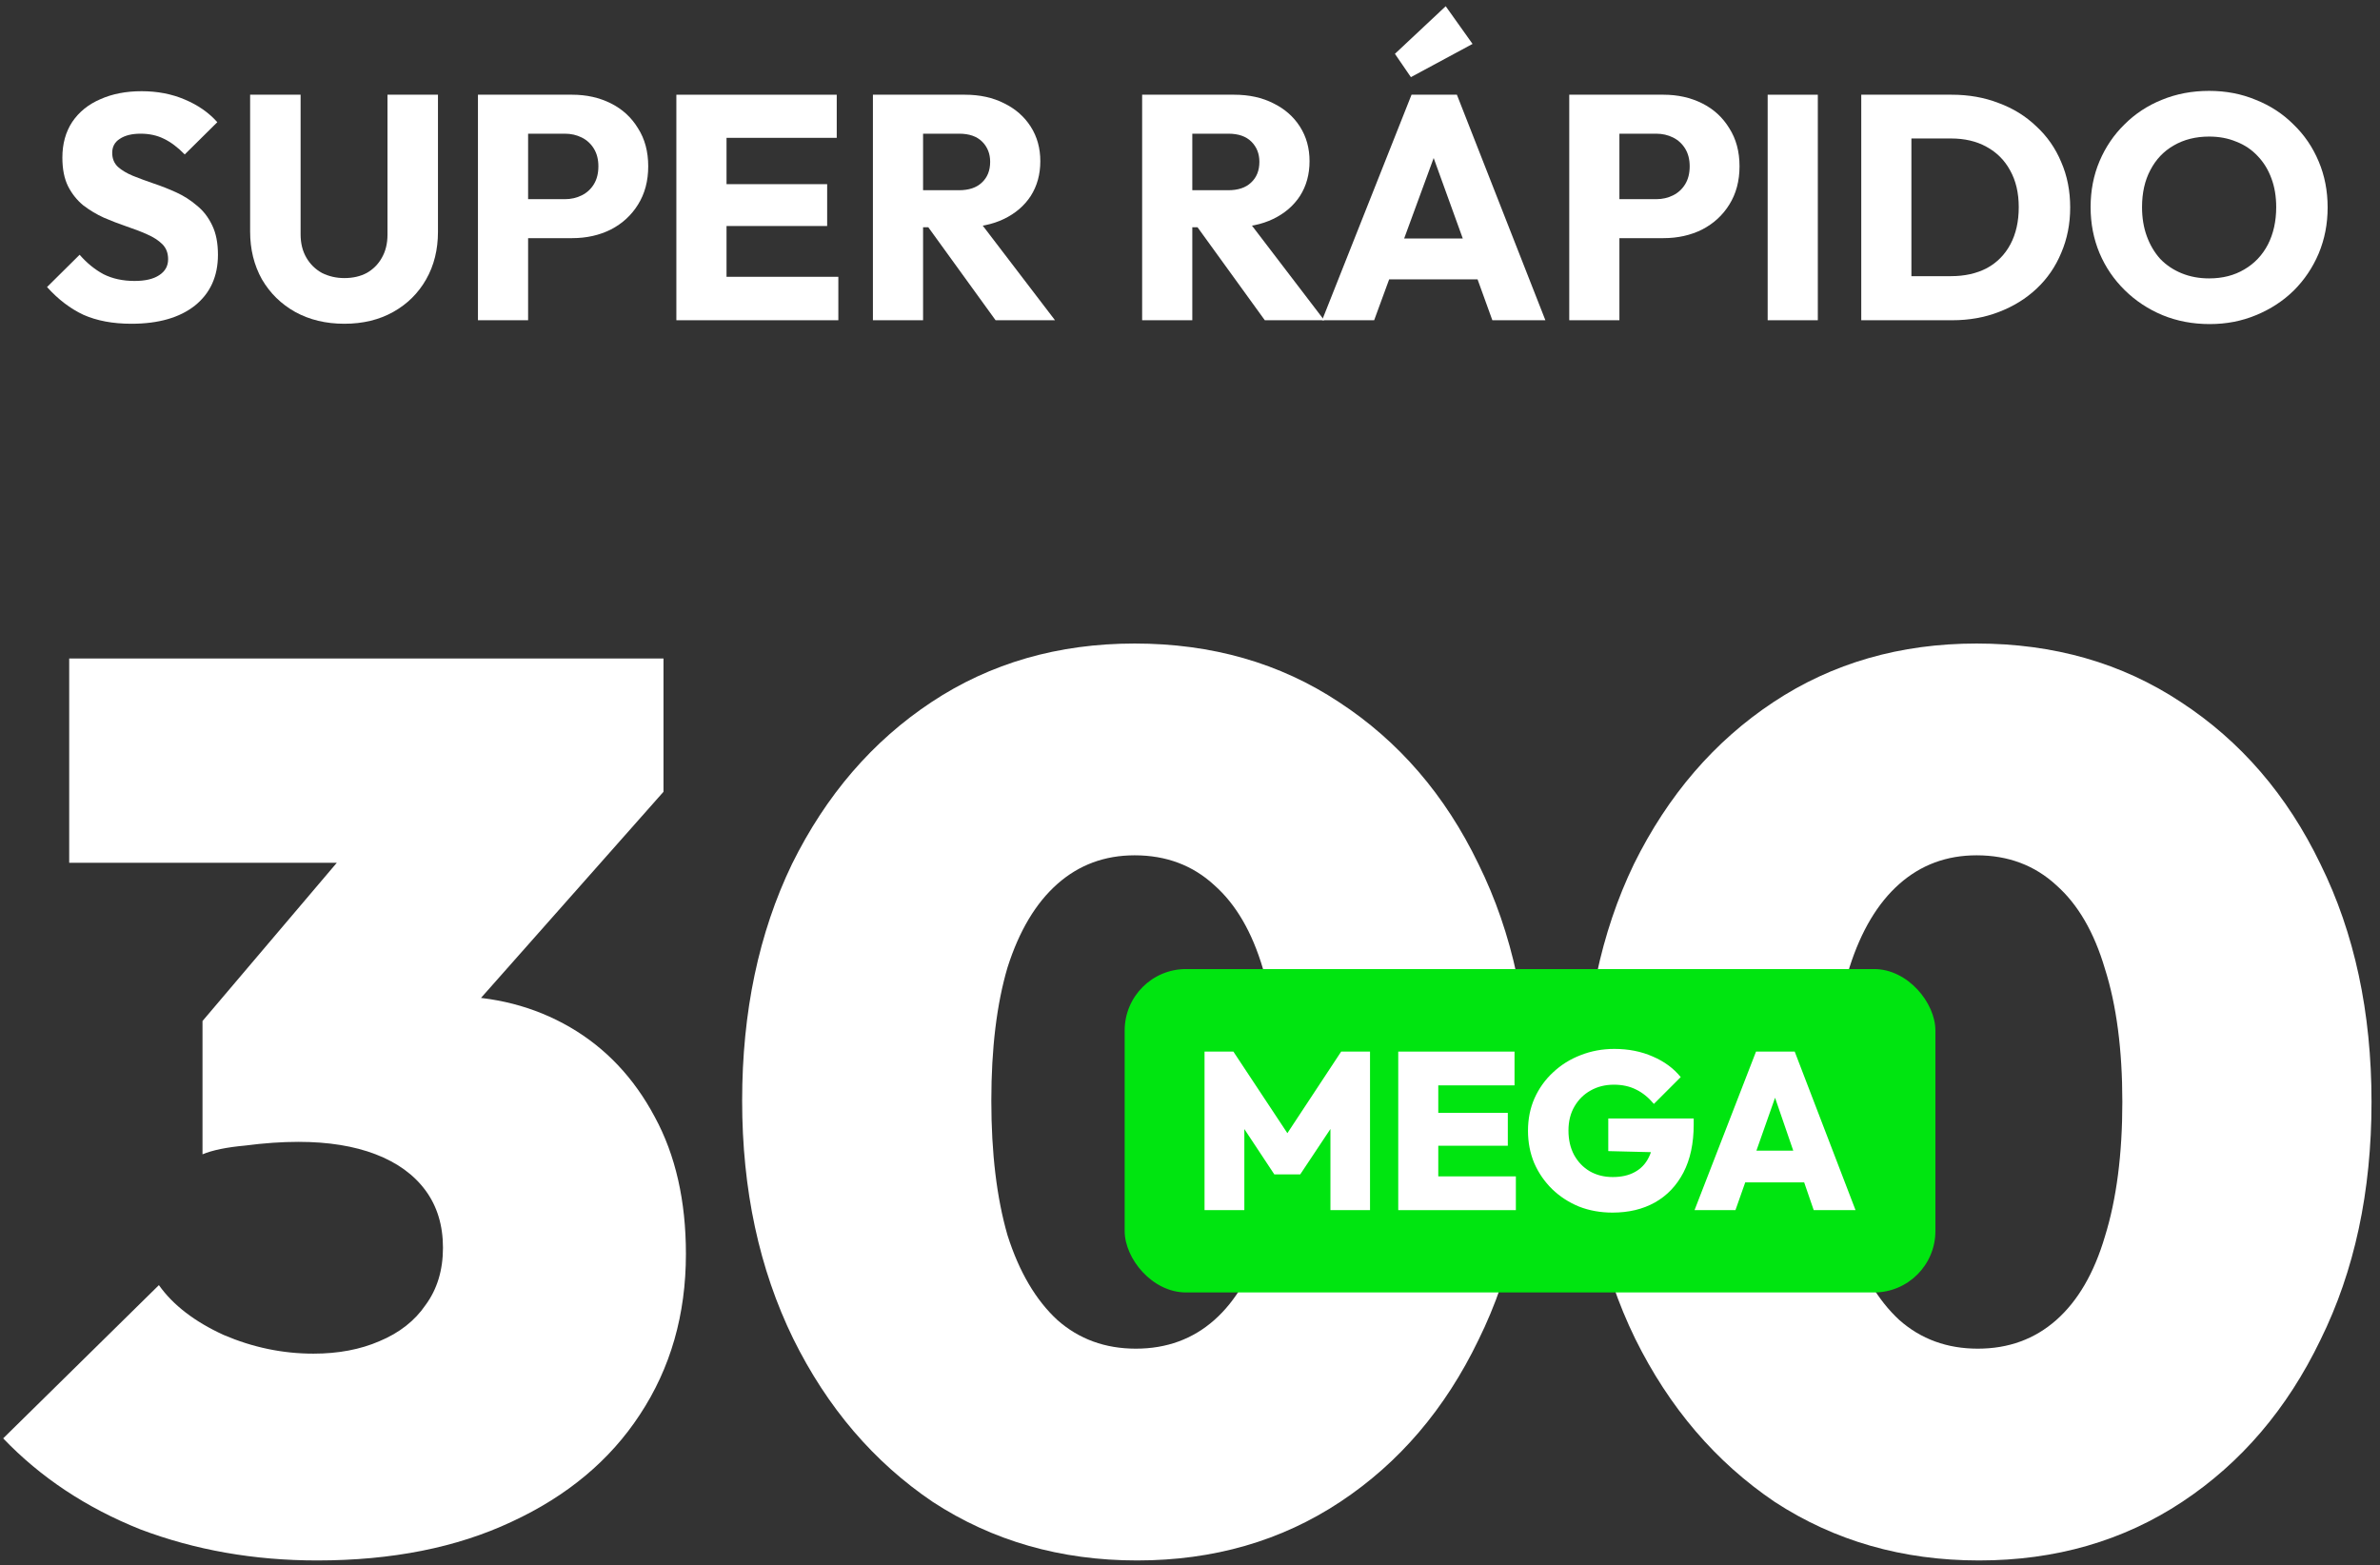 <svg xmlns="http://www.w3.org/2000/svg" width="149" height="98" viewBox="0 0 149 98" fill="none"><rect x="0" y="0" width="149" height="98" fill="#333333" stroke="none"/><path d="M8.225 20.27C7.065 20.27 6.065 20.083 5.225 19.71C4.398 19.323 3.638 18.743 2.945 17.97L4.985 15.95C5.438 16.47 5.938 16.877 6.485 17.17C7.045 17.45 7.691 17.59 8.425 17.59C9.091 17.59 9.605 17.47 9.965 17.23C10.338 16.99 10.525 16.657 10.525 16.23C10.525 15.843 10.405 15.53 10.165 15.29C9.925 15.05 9.605 14.843 9.205 14.67C8.818 14.497 8.385 14.33 7.905 14.17C7.438 14.01 6.971 13.83 6.505 13.63C6.038 13.417 5.605 13.157 5.205 12.85C4.818 12.53 4.505 12.137 4.265 11.67C4.025 11.19 3.905 10.59 3.905 9.87C3.905 9.003 4.111 8.257 4.525 7.63C4.951 7.003 5.538 6.53 6.285 6.21C7.031 5.877 7.891 5.71 8.865 5.71C9.851 5.71 10.752 5.883 11.565 6.23C12.392 6.577 13.072 7.05 13.605 7.65L11.565 9.67C11.138 9.23 10.705 8.903 10.265 8.69C9.838 8.477 9.351 8.37 8.805 8.37C8.258 8.37 7.825 8.477 7.505 8.69C7.185 8.89 7.025 9.183 7.025 9.57C7.025 9.93 7.145 10.223 7.385 10.45C7.625 10.663 7.938 10.85 8.325 11.01C8.725 11.17 9.158 11.33 9.625 11.49C10.105 11.65 10.578 11.837 11.045 12.05C11.511 12.263 11.938 12.537 12.325 12.87C12.725 13.19 13.045 13.603 13.285 14.11C13.525 14.603 13.645 15.217 13.645 15.95C13.645 17.297 13.165 18.357 12.205 19.13C11.245 19.89 9.918 20.27 8.225 20.27Z" fill="white"></path><path d="M21.559 20.27C20.399 20.27 19.373 20.023 18.479 19.53C17.599 19.037 16.906 18.357 16.399 17.49C15.906 16.61 15.659 15.61 15.659 14.49V5.93H18.819V14.67C18.819 15.23 18.939 15.717 19.179 16.13C19.419 16.543 19.746 16.863 20.159 17.09C20.586 17.303 21.053 17.41 21.559 17.41C22.093 17.41 22.559 17.303 22.959 17.09C23.359 16.863 23.673 16.55 23.899 16.15C24.139 15.737 24.259 15.25 24.259 14.69V5.93H27.419V14.51C27.419 15.63 27.173 16.623 26.679 17.49C26.186 18.357 25.499 19.037 24.619 19.53C23.739 20.023 22.719 20.27 21.559 20.27Z" fill="white"></path><path d="M32.322 14.91V12.47H35.362C35.749 12.47 36.102 12.39 36.422 12.23C36.742 12.07 36.996 11.837 37.182 11.53C37.369 11.223 37.462 10.85 37.462 10.41C37.462 9.983 37.369 9.617 37.182 9.31C36.996 9.003 36.742 8.77 36.422 8.61C36.102 8.45 35.749 8.37 35.362 8.37H32.322V5.93H35.822C36.716 5.93 37.522 6.11 38.242 6.47C38.962 6.83 39.529 7.35 39.942 8.03C40.369 8.697 40.582 9.49 40.582 10.41C40.582 11.33 40.369 12.13 39.942 12.81C39.529 13.477 38.962 13.997 38.242 14.37C37.522 14.73 36.716 14.91 35.822 14.91H32.322ZM29.922 20.05V5.93H33.062V20.05H29.922Z" fill="white"></path><path d="M42.344 20.05V5.93H45.484V20.05H42.344ZM44.744 20.05V17.33H52.484V20.05H44.744ZM44.744 14.15V11.53H51.784V14.15H44.744ZM44.744 8.63V5.93H52.384V8.63H44.744Z" fill="white"></path><path d="M57.049 14.23V11.91H60.029C60.656 11.91 61.136 11.75 61.469 11.43C61.816 11.11 61.989 10.677 61.989 10.13C61.989 9.623 61.822 9.203 61.489 8.87C61.156 8.537 60.676 8.37 60.049 8.37H57.049V5.93H60.409C61.342 5.93 62.162 6.11 62.869 6.47C63.576 6.817 64.129 7.303 64.529 7.93C64.929 8.557 65.129 9.277 65.129 10.09C65.129 10.917 64.929 11.643 64.529 12.27C64.129 12.883 63.569 13.363 62.849 13.71C62.129 14.057 61.282 14.23 60.309 14.23H57.049ZM54.649 20.05V5.93H57.789V20.05H54.649ZM62.329 20.05L57.929 13.97L60.809 13.19L66.049 20.05H62.329Z" fill="white"></path><path d="M73.904 14.23V11.91H76.884C77.511 11.91 77.991 11.75 78.324 11.43C78.671 11.11 78.844 10.677 78.844 10.13C78.844 9.623 78.678 9.203 78.344 8.87C78.011 8.537 77.531 8.37 76.904 8.37H73.904V5.93H77.264C78.198 5.93 79.018 6.11 79.724 6.47C80.431 6.817 80.984 7.303 81.384 7.93C81.784 8.557 81.984 9.277 81.984 10.09C81.984 10.917 81.784 11.643 81.384 12.27C80.984 12.883 80.424 13.363 79.704 13.71C78.984 14.057 78.138 14.23 77.164 14.23H73.904ZM71.504 20.05V5.93H74.644V20.05H71.504ZM79.184 20.05L74.784 13.97L77.664 13.19L82.904 20.05H79.184Z" fill="white"></path><path d="M82.769 20.05L88.369 5.93H91.209L96.749 20.05H93.429L89.189 8.33H90.329L86.029 20.05H82.769ZM85.949 17.49V14.93H93.649V17.49H85.949ZM88.329 4.83L87.329 3.37L90.509 0.39L92.189 2.75L88.329 4.83Z" fill="white"></path><path d="M100.643 14.91V12.47H103.683C104.069 12.47 104.423 12.39 104.743 12.23C105.063 12.07 105.316 11.837 105.503 11.53C105.689 11.223 105.783 10.85 105.783 10.41C105.783 9.983 105.689 9.617 105.503 9.31C105.316 9.003 105.063 8.77 104.743 8.61C104.423 8.45 104.069 8.37 103.683 8.37H100.643V5.93H104.143C105.036 5.93 105.843 6.11 106.563 6.47C107.283 6.83 107.849 7.35 108.263 8.03C108.689 8.697 108.903 9.49 108.903 10.41C108.903 11.33 108.689 12.13 108.263 12.81C107.849 13.477 107.283 13.997 106.563 14.37C105.843 14.73 105.036 14.91 104.143 14.91H100.643ZM98.243 20.05V5.93H101.383V20.05H98.243Z" fill="white"></path><path d="M110.665 20.05V5.93H113.805V20.05H110.665Z" fill="white"></path><path d="M118.644 20.05V17.29H122.144C122.997 17.29 123.744 17.123 124.384 16.79C125.024 16.443 125.517 15.943 125.864 15.29C126.211 14.637 126.384 13.863 126.384 12.97C126.384 12.077 126.204 11.31 125.844 10.67C125.497 10.03 125.004 9.537 124.364 9.19C123.737 8.843 122.997 8.67 122.144 8.67H118.544V5.93H122.184C123.251 5.93 124.231 6.103 125.124 6.45C126.031 6.783 126.817 7.27 127.484 7.91C128.164 8.537 128.684 9.283 129.044 10.15C129.417 11.003 129.604 11.95 129.604 12.99C129.604 14.017 129.417 14.963 129.044 15.83C128.684 16.697 128.171 17.443 127.504 18.07C126.837 18.697 126.051 19.183 125.144 19.53C124.251 19.877 123.277 20.05 122.224 20.05H118.644ZM116.524 20.05V5.93H119.664V20.05H116.524Z" fill="white"></path><path d="M138.342 20.29C137.275 20.29 136.289 20.103 135.382 19.73C134.489 19.357 133.702 18.837 133.022 18.17C132.342 17.503 131.815 16.73 131.442 15.85C131.069 14.957 130.882 13.997 130.882 12.97C130.882 11.93 131.069 10.97 131.442 10.09C131.815 9.21 132.335 8.443 133.002 7.79C133.669 7.123 134.449 6.61 135.342 6.25C136.249 5.877 137.235 5.69 138.302 5.69C139.355 5.69 140.329 5.877 141.222 6.25C142.129 6.61 142.915 7.123 143.582 7.79C144.262 8.443 144.789 9.217 145.162 10.11C145.535 10.99 145.722 11.95 145.722 12.99C145.722 14.017 145.535 14.977 145.162 15.87C144.789 16.75 144.269 17.523 143.602 18.19C142.935 18.843 142.149 19.357 141.242 19.73C140.349 20.103 139.382 20.29 138.342 20.29ZM138.302 17.43C139.142 17.43 139.875 17.243 140.502 16.87C141.142 16.497 141.635 15.977 141.982 15.31C142.329 14.63 142.502 13.85 142.502 12.97C142.502 12.303 142.402 11.703 142.202 11.17C142.002 10.623 141.715 10.157 141.342 9.77C140.969 9.37 140.522 9.07 140.002 8.87C139.495 8.657 138.929 8.55 138.302 8.55C137.462 8.55 136.722 8.737 136.082 9.11C135.455 9.47 134.969 9.983 134.622 10.65C134.275 11.303 134.102 12.077 134.102 12.97C134.102 13.637 134.202 14.243 134.402 14.79C134.602 15.337 134.882 15.81 135.242 16.21C135.615 16.597 136.062 16.897 136.582 17.11C137.102 17.323 137.675 17.43 138.302 17.43Z" fill="white"></path><path d="M19.854 97.698C15.902 97.698 12.21 97.048 8.778 95.748C5.398 94.396 2.538 92.498 0.198 90.054L9.948 80.46C10.832 81.708 12.184 82.748 14.004 83.58C15.824 84.36 17.696 84.75 19.62 84.75C21.18 84.75 22.558 84.49 23.754 83.97C25.002 83.45 25.964 82.696 26.64 81.708C27.368 80.72 27.732 79.524 27.732 78.12C27.732 76.716 27.368 75.52 26.64 74.532C25.912 73.544 24.872 72.79 23.52 72.27C22.168 71.75 20.556 71.49 18.684 71.49C17.644 71.49 16.526 71.568 15.33 71.724C14.186 71.828 13.302 72.01 12.678 72.27L19.464 63.846C21.284 63.43 22.896 63.092 24.3 62.832C25.756 62.52 27.03 62.364 28.122 62.364C30.93 62.364 33.452 63.014 35.688 64.314C37.924 65.614 39.692 67.486 40.992 69.93C42.292 72.322 42.942 75.182 42.942 78.51C42.942 82.306 41.98 85.66 40.056 88.572C38.184 91.432 35.506 93.668 32.022 95.28C28.59 96.892 24.534 97.698 19.854 97.698ZM12.678 72.27V63.924L24.924 49.494L41.538 49.572L28.902 63.846L12.678 72.27ZM4.332 54.018V41.226H41.538V49.572L30.072 54.018H4.332Z" fill="white"></path><path d="M71.188 97.698C66.404 97.698 62.14 96.476 58.396 94.032C54.704 91.536 51.792 88.13 49.66 83.814C47.528 79.446 46.462 74.48 46.462 68.916C46.462 63.352 47.502 58.412 49.582 54.096C51.714 49.78 54.626 46.4 58.318 43.956C62.01 41.512 66.248 40.29 71.032 40.29C75.868 40.29 80.132 41.512 83.824 43.956C87.568 46.4 90.48 49.78 92.56 54.096C94.692 58.412 95.758 63.378 95.758 68.994C95.758 74.61 94.692 79.576 92.56 83.892C90.48 88.208 87.594 91.588 83.902 94.032C80.21 96.476 75.972 97.698 71.188 97.698ZM71.11 84.438C73.034 84.438 74.672 83.84 76.024 82.644C77.376 81.448 78.39 79.706 79.066 77.418C79.794 75.078 80.158 72.27 80.158 68.994C80.158 65.718 79.794 62.936 79.066 60.648C78.39 58.36 77.376 56.618 76.024 55.422C74.672 54.174 73.008 53.55 71.032 53.55C69.16 53.55 67.548 54.148 66.196 55.344C64.844 56.54 63.804 58.282 63.076 60.57C62.4 62.858 62.062 65.64 62.062 68.916C62.062 72.192 62.4 75 63.076 77.34C63.804 79.628 64.844 81.396 66.196 82.644C67.548 83.84 69.186 84.438 71.11 84.438Z" fill="white"></path><path d="M123.899 97.698C119.115 97.698 114.851 96.476 111.107 94.032C107.415 91.536 104.503 88.13 102.371 83.814C100.239 79.446 99.173 74.48 99.173 68.916C99.173 63.352 100.213 58.412 102.293 54.096C104.425 49.78 107.337 46.4 111.029 43.956C114.721 41.512 118.959 40.29 123.743 40.29C128.579 40.29 132.843 41.512 136.535 43.956C140.279 46.4 143.191 49.78 145.271 54.096C147.403 58.412 148.469 63.378 148.469 68.994C148.469 74.61 147.403 79.576 145.271 83.892C143.191 88.208 140.305 91.588 136.613 94.032C132.921 96.476 128.683 97.698 123.899 97.698ZM123.821 84.438C125.745 84.438 127.383 83.84 128.735 82.644C130.087 81.448 131.101 79.706 131.777 77.418C132.505 75.078 132.869 72.27 132.869 68.994C132.869 65.718 132.505 62.936 131.777 60.648C131.101 58.36 130.087 56.618 128.735 55.422C127.383 54.174 125.719 53.55 123.743 53.55C121.871 53.55 120.259 54.148 118.907 55.344C117.555 56.54 116.515 58.282 115.787 60.57C115.111 62.858 114.773 65.64 114.773 68.916C114.773 72.192 115.111 75 115.787 77.34C116.515 79.628 117.555 81.396 118.907 82.644C120.259 83.84 121.897 84.438 123.821 84.438Z" fill="white"></path><rect x="70.41" y="60.671" width="50.756" height="20.248" rx="3.844" fill="#00E510"></rect><path d="M75.41 75.765V65.839H77.216L81.024 71.593H80.17L83.964 65.839H85.77V75.765H83.292V69.983L83.684 70.095L81.402 73.525H79.778L77.51 70.095L77.902 69.983V75.765H75.41Z" fill="white"></path><path d="M87.537 75.765V65.839H90.043V75.765H87.537ZM89.525 75.765V73.651H94.901V75.765H89.525ZM89.525 71.733V69.675H94.397V71.733H89.525ZM89.525 67.953V65.839H94.817V67.953H89.525Z" fill="white"></path><path d="M100.952 75.919C100.196 75.919 99.496 75.793 98.852 75.541C98.217 75.28 97.657 74.916 97.172 74.449C96.696 73.982 96.323 73.441 96.052 72.825C95.791 72.2 95.66 71.523 95.66 70.795C95.66 70.058 95.795 69.381 96.066 68.765C96.346 68.14 96.733 67.598 97.228 67.141C97.723 66.674 98.297 66.315 98.95 66.063C99.613 65.802 100.317 65.671 101.064 65.671C101.951 65.671 102.753 65.83 103.472 66.147C104.191 66.455 104.774 66.884 105.222 67.435L103.542 69.115C103.206 68.714 102.837 68.415 102.436 68.219C102.035 68.014 101.568 67.911 101.036 67.911C100.495 67.911 100.009 68.032 99.58 68.275C99.16 68.508 98.824 68.84 98.572 69.269C98.32 69.698 98.194 70.202 98.194 70.781C98.194 71.36 98.311 71.868 98.544 72.307C98.787 72.746 99.113 73.086 99.524 73.329C99.944 73.572 100.425 73.693 100.966 73.693C101.507 73.693 101.965 73.59 102.338 73.385C102.721 73.18 103.01 72.881 103.206 72.489C103.411 72.097 103.514 71.63 103.514 71.089L105.208 72.181L100.686 72.069V70.025H106.034V70.403C106.034 71.588 105.819 72.592 105.39 73.413C104.961 74.234 104.363 74.86 103.598 75.289C102.842 75.709 101.96 75.919 100.952 75.919Z" fill="white"></path><path d="M106.086 75.765L109.936 65.839H112.358L116.166 75.765H113.548L110.678 67.421H111.588L108.648 75.765H106.086ZM108.424 74.029V72.041H113.898V74.029H108.424Z" fill="white"></path></svg>